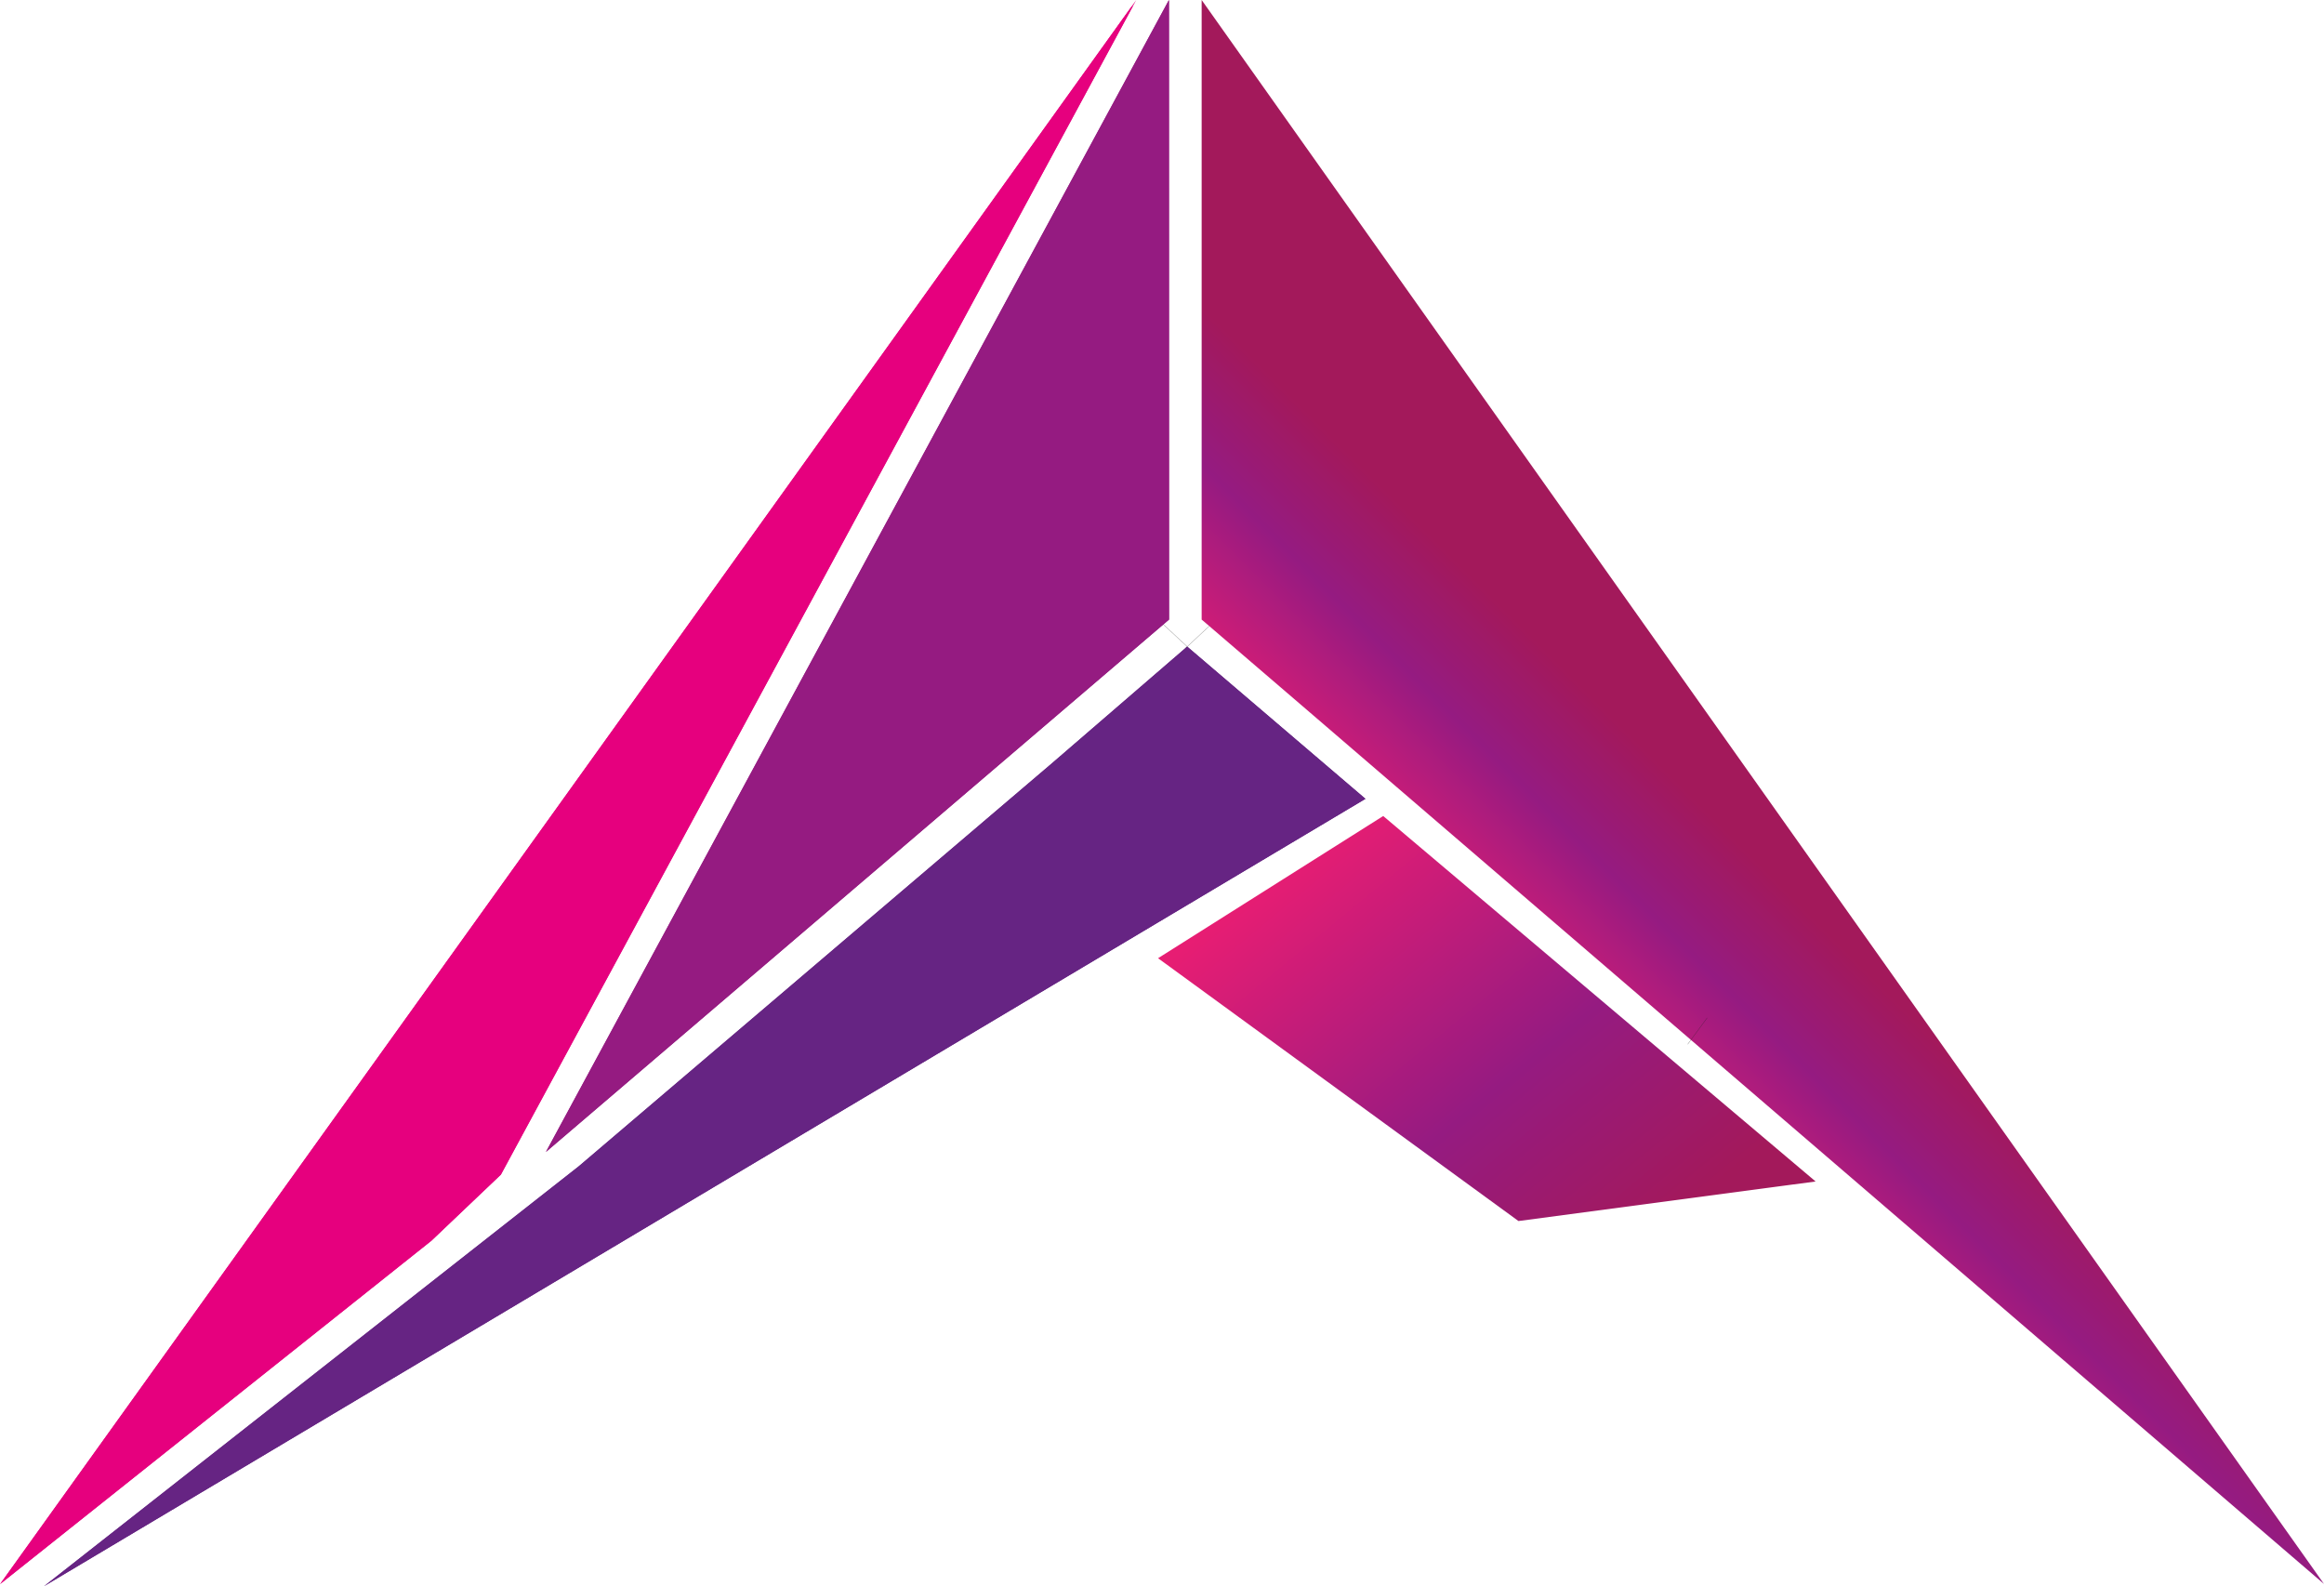 <svg id="Capa_1" data-name="Capa 1" xmlns="http://www.w3.org/2000/svg" xmlns:xlink="http://www.w3.org/1999/xlink" viewBox="0 0 120.45 82.2"><defs><style>.cls-1,.cls-5,.cls-7{fill:#e6007e;}.cls-1,.cls-2,.cls-3,.cls-4{clip-rule:evenodd;}.cls-10,.cls-2,.cls-8{fill:#951b81;}.cls-18,.cls-19,.cls-3{fill:none;}.cls-13,.cls-15,.cls-4{fill:#662483;}.cls-13,.cls-5,.cls-8{fill-rule:evenodd;}.cls-6{clip-path:url(#clip-path);}.cls-9{clip-path:url(#clip-path-2);}.cls-11{clip-path:url(#clip-path-3);}.cls-12{fill:url(#Degradado_sin_nombre_10);}.cls-14{clip-path:url(#clip-path-4);}.cls-16{clip-path:url(#clip-path-5);}.cls-17{fill:url(#Degradado_sin_nombre_10-2);}.cls-18{stroke:#1d1d1b;stroke-miterlimit:10;stroke-width:0.01px;}</style><clipPath id="clip-path" transform="translate(-317.74 -263.76)"><polygon class="cls-1" points="317.75 345.85 376.63 263.76 343.7 324.63 340.1 328.06 317.75 345.85"/></clipPath><clipPath id="clip-path-2" transform="translate(-317.74 -263.76)"><polygon class="cls-2" points="346.04 323.46 378.33 295.87 378.33 263.76 346.04 323.46"/></clipPath><clipPath id="clip-path-3" transform="translate(-317.74 -263.76)"><polygon class="cls-3" points="380.02 295.87 380.22 296.04 385.79 300.82 389.21 303.76 438.19 345.85 380.02 263.76 380.02 295.87"/></clipPath><linearGradient id="Degradado_sin_nombre_10" x1="79.4" y1="52.99" x2="89.41" y2="42.98" gradientUnits="userSpaceOnUse"><stop offset="0" stop-color="#e71d73"/><stop offset="0.59" stop-color="#951b81"/><stop offset="1" stop-color="#a3195b"/></linearGradient><clipPath id="clip-path-4" transform="translate(-317.74 -263.76)"><polygon class="cls-4" points="388.51 305.16 320.03 345.96 347.74 324.2 372.27 303.31 379.27 297.27 388.51 305.16"/></clipPath><clipPath id="clip-path-5" transform="translate(-317.74 -263.76)"><polygon class="cls-3" points="377.76 313.42 396.44 327.04 411.84 324.99 389.43 306.05 377.76 313.42"/></clipPath><linearGradient id="Degradado_sin_nombre_10-2" x1="69.14" y1="42.68" x2="86.34" y2="63.52" xlink:href="#Degradado_sin_nombre_10"/></defs><title>LOGO IMAGO_Delta </title><polygon class="cls-5" points="0 82.1 58.89 0 25.96 60.88 22.36 64.3 0 82.1"/><g class="cls-6"><rect class="cls-7" y="0.33" width="58.71" height="81.77"/></g><polygon class="cls-8" points="28.29 59.7 60.59 32.11 60.58 0 28.29 59.7"/><g class="cls-9"><rect class="cls-10" x="28.29" width="32.78" height="59.71"/></g><g class="cls-11"><rect class="cls-12" x="62.22" width="58.22" height="82.1"/></g><polygon class="cls-13" points="70.77 41.4 2.29 82.2 29.99 60.45 54.53 39.55 61.53 33.51 70.77 41.4"/><g class="cls-14"><rect class="cls-15" x="2.29" y="32.56" width="68.96" height="49.65"/></g><g class="cls-16"><rect class="cls-17" x="59.44" y="41.56" width="35.48" height="21.73"/></g><path class="cls-5" d="M344,323.88" transform="translate(-317.74 -263.76)"/><line class="cls-18" x1="61.53" y1="33.51" x2="60.29" y2="32.36"/><line class="cls-18" x1="61.44" y1="33.6" x2="62.67" y2="32.45"/><line class="cls-18" x1="88.48" y1="52.75" x2="87.47" y2="54.12"/><path class="cls-19" d="M378.33,295.87" transform="translate(-317.74 -263.76)"/></svg>
